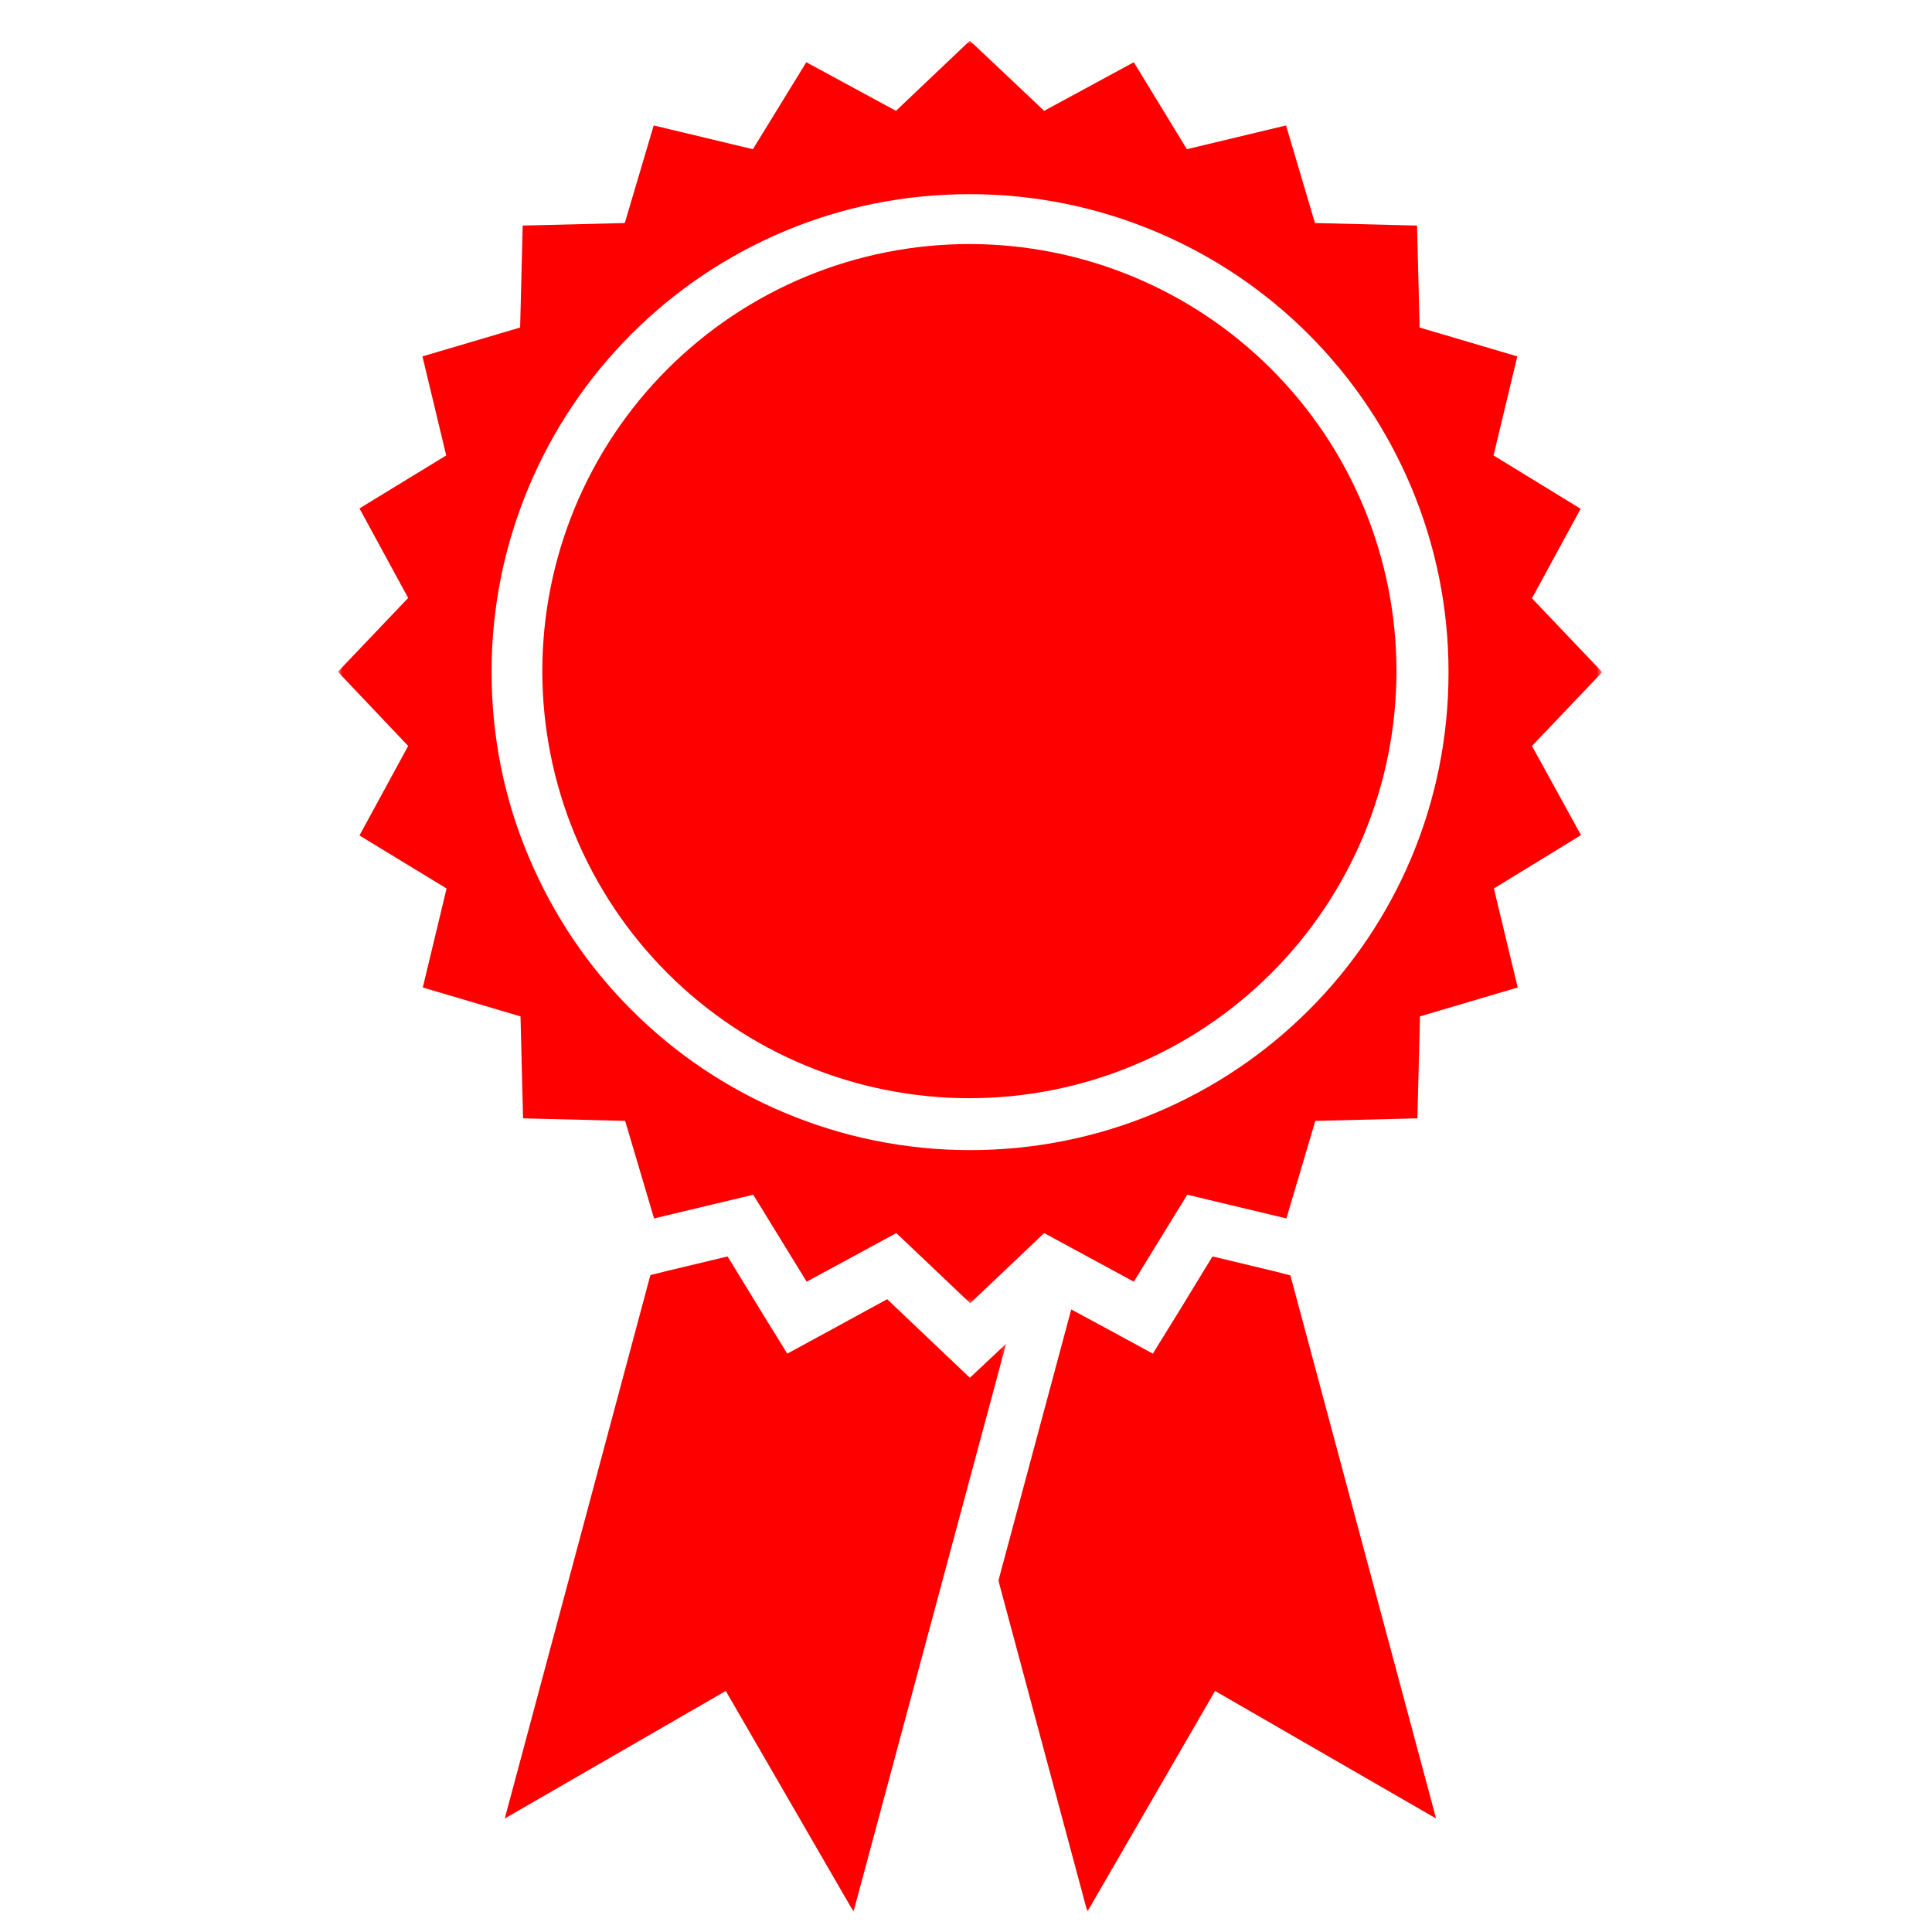 <?xml version="1.0" encoding="UTF-8"?> <svg xmlns="http://www.w3.org/2000/svg" width="285" height="285" viewBox="0 0 285 285" fill="none"><mask id="mask0_1837_303" style="mask-type:luminance" maskUnits="userSpaceOnUse" x="146" y="184" width="67" height="98"><path d="M146.977 184.828H212.641V282H146.977V184.828Z" fill="white"></path></mask><g mask="url(#mask0_1837_303)"><path d="M178.861 185.344L174.058 193.215L170.06 199.685L163.421 196.074L158.024 193.162L147.281 233.16L160.4 281.999L179.238 249.44L211.844 268.254L190.357 188.149L187.875 187.502L178.861 185.344Z" fill="#FF0000"></path></g><mask id="mask1_1837_303" style="mask-type:luminance" maskUnits="userSpaceOnUse" x="73" y="184" width="76" height="98"><path d="M73.637 184.828H148.682V282H73.637V184.828Z" fill="white"></path></mask><g mask="url(#mask1_1837_303)"><path d="M137.564 198.012L130.872 191.653L122.774 196.074L116.134 199.685L112.14 193.215L107.333 185.344L98.319 187.502L95.944 188.095L74.461 268.254L107.064 249.44L125.905 281.999L148.414 198.229L143.071 203.242L137.564 198.012Z" fill="#FF0000"></path></g><path d="M206 99.002C206 100.032 205.973 101.062 205.923 102.093C205.873 103.123 205.796 104.15 205.695 105.177C205.594 106.201 205.467 107.224 205.316 108.245C205.165 109.265 204.988 110.282 204.787 111.292C204.586 112.302 204.361 113.309 204.11 114.309C203.862 115.309 203.584 116.303 203.285 117.289C202.987 118.276 202.662 119.253 202.317 120.226C201.968 121.196 201.596 122.156 201.204 123.109C200.809 124.062 200.39 125.005 199.951 125.938C199.508 126.868 199.046 127.791 198.56 128.7C198.074 129.606 197.564 130.506 197.035 131.389C196.505 132.275 195.956 133.144 195.383 134.003C194.81 134.859 194.216 135.701 193.6 136.53C192.986 137.359 192.353 138.171 191.699 138.967C191.046 139.765 190.372 140.544 189.679 141.309C188.988 142.071 188.274 142.82 187.547 143.548C186.816 144.276 186.072 144.988 185.308 145.679C184.544 146.374 183.763 147.045 182.966 147.699C182.168 148.354 181.357 148.988 180.529 149.602C179.701 150.217 178.857 150.811 177.999 151.384C177.144 151.955 176.273 152.509 175.388 153.039C174.503 153.566 173.605 154.076 172.697 154.563C171.789 155.046 170.867 155.513 169.935 155.952C169.004 156.392 168.062 156.811 167.11 157.204C166.155 157.6 165.193 157.969 164.225 158.318C163.253 158.664 162.274 158.99 161.289 159.288C160.3 159.587 159.308 159.862 158.306 160.114C157.307 160.362 156.302 160.59 155.29 160.788C154.281 160.99 153.265 161.168 152.243 161.319C151.224 161.47 150.202 161.597 149.177 161.698C148.148 161.799 147.122 161.872 146.09 161.926C145.061 161.977 144.032 162 143 162C141.968 162 140.939 161.977 139.91 161.926C138.878 161.872 137.852 161.799 136.827 161.698C135.798 161.597 134.776 161.47 133.757 161.319C132.738 161.168 131.722 160.99 130.71 160.788C129.698 160.59 128.693 160.362 127.694 160.114C126.692 159.862 125.7 159.587 124.711 159.288C123.726 158.99 122.747 158.664 121.775 158.318C120.807 157.969 119.845 157.6 118.893 157.204C117.938 156.811 116.996 156.392 116.065 155.952C115.133 155.513 114.211 155.046 113.303 154.563C112.395 154.076 111.497 153.566 110.612 153.039C109.727 152.509 108.856 151.955 108.001 151.384C107.143 150.811 106.299 150.217 105.471 149.602C104.643 148.988 103.832 148.354 103.034 147.699C102.237 147.045 101.456 146.374 100.692 145.679C99.927 144.988 99.183 144.276 98.453 143.548C97.726 142.82 97.015 142.071 96.321 141.309C95.628 140.544 94.957 139.765 94.3 138.967C93.647 138.171 93.014 137.359 92.4 136.53C91.784 135.701 91.19 134.859 90.617 134.003C90.048 133.144 89.495 132.275 88.965 131.389C88.436 130.506 87.926 129.606 87.44 128.7C86.954 127.791 86.492 126.868 86.049 125.938C85.61 125.005 85.191 124.062 84.796 123.109C84.404 122.156 84.032 121.196 83.683 120.226C83.338 119.253 83.013 118.276 82.715 117.289C82.416 116.303 82.142 115.309 81.89 114.309C81.639 113.309 81.414 112.302 81.213 111.292C81.012 110.282 80.835 109.265 80.684 108.245C80.533 107.224 80.406 106.201 80.305 105.177C80.204 104.15 80.127 103.123 80.077 102.093C80.027 101.062 80 100.032 80 99.002C80 97.971 80.027 96.941 80.077 95.911C80.127 94.88 80.204 93.853 80.305 92.826C80.406 91.799 80.533 90.776 80.684 89.755C80.835 88.739 81.012 87.722 81.213 86.711C81.414 85.698 81.639 84.694 81.89 83.694C82.142 82.694 82.416 81.701 82.715 80.714C83.013 79.727 83.338 78.747 83.683 77.777C84.032 76.807 84.404 75.844 84.796 74.891C85.191 73.938 85.61 72.998 86.049 72.065C86.492 71.132 86.954 70.213 87.44 69.303C87.926 68.394 88.436 67.498 88.965 66.612C89.495 65.729 90.048 64.856 90.617 64C91.19 63.145 91.784 62.299 92.4 61.473C93.014 60.644 93.647 59.832 94.3 59.033C94.957 58.238 95.628 57.456 96.321 56.694C97.015 55.929 97.726 55.184 98.453 54.452C99.183 53.724 99.927 53.012 100.692 52.321C101.456 51.63 102.237 50.955 103.034 50.301C103.832 49.646 104.643 49.012 105.471 48.398C106.299 47.783 107.143 47.193 108.001 46.619C108.856 46.045 109.727 45.495 110.612 44.964C111.497 44.434 112.395 43.927 113.303 43.441C114.211 42.954 115.133 42.491 116.065 42.051C116.996 41.608 117.938 41.192 118.893 40.796C119.845 40.403 120.807 40.031 121.775 39.685C122.747 39.336 123.726 39.014 124.711 38.715C125.7 38.413 126.692 38.141 127.694 37.889C128.693 37.638 129.698 37.413 130.71 37.212C131.722 37.01 132.738 36.836 133.757 36.685C134.776 36.53 135.798 36.406 136.827 36.305C137.852 36.205 138.878 36.127 139.91 36.077C140.939 36.027 141.968 36 143 36C144.032 36 145.061 36.027 146.09 36.077C147.122 36.127 148.148 36.205 149.177 36.305C150.202 36.406 151.224 36.53 152.243 36.685C153.265 36.836 154.281 37.01 155.29 37.212C156.302 37.413 157.307 37.638 158.306 37.889C159.308 38.141 160.3 38.413 161.289 38.715C162.274 39.014 163.253 39.336 164.225 39.685C165.193 40.031 166.155 40.403 167.11 40.796C168.062 41.192 169.004 41.608 169.935 42.051C170.867 42.491 171.789 42.954 172.697 43.441C173.605 43.927 174.503 44.434 175.388 44.964C176.273 45.495 177.144 46.045 177.999 46.619C178.857 47.193 179.701 47.783 180.529 48.398C181.357 49.012 182.168 49.646 182.966 50.301C183.763 50.955 184.544 51.63 185.308 52.321C186.072 53.012 186.816 53.724 187.547 54.452C188.274 55.184 188.988 55.929 189.679 56.694C190.372 57.456 191.046 58.238 191.699 59.033C192.353 59.832 192.986 60.644 193.6 61.473C194.216 62.299 194.81 63.145 195.383 64C195.956 64.856 196.505 65.729 197.035 66.612C197.564 67.498 198.074 68.394 198.56 69.303C199.046 70.213 199.508 71.132 199.951 72.065C200.39 72.998 200.809 73.938 201.204 74.891C201.596 75.844 201.968 76.807 202.317 77.777C202.662 78.747 202.987 79.727 203.285 80.714C203.584 81.701 203.862 82.694 204.11 83.694C204.361 84.694 204.586 85.698 204.787 86.711C204.988 87.722 205.165 88.739 205.316 89.755C205.467 90.776 205.594 91.799 205.695 92.826C205.796 93.853 205.873 94.88 205.923 95.911C205.973 96.941 206 97.971 206 99.002Z" fill="#FF0000"></path><mask id="mask2_1837_303" style="mask-type:luminance" maskUnits="userSpaceOnUse" x="49" y="6" width="188" height="187"><path d="M49.82 6H236.375V192.505H49.82V6Z" fill="white"></path></mask><g mask="url(#mask2_1837_303)"><path d="M225.988 110.04L236.352 99.151L225.988 88.261L233.167 75.053L220.319 67.184L223.826 52.574L209.416 48.316L209.036 33.276L193.975 32.9L189.711 18.505L175.081 22.01L167.256 9.181L154.031 16.35L143.071 6L132.168 16.35L118.943 9.181L111.061 22.01L96.431 18.505L92.167 32.9L77.106 33.276L76.727 48.316L62.316 52.574L65.824 67.184L53.028 74.999L60.211 88.208L49.844 99.097L60.211 110.04L53.028 123.245L65.877 131.064L62.369 145.671L76.783 149.932L77.16 164.969L92.22 165.349L96.484 179.739L111.115 176.238L118.996 189.067L132.221 181.898L143.124 192.248L154.031 181.898L167.256 189.067L175.137 176.238L189.765 179.739L194.029 165.349L209.089 164.969L209.469 149.932L223.883 145.671L220.372 131.064L233.22 123.192L225.988 110.04ZM208.173 126.59C204.609 134.998 199.535 142.546 193.059 149.016C186.58 155.482 179.022 160.552 170.6 164.109C161.912 167.774 152.625 169.659 143.124 169.659C133.624 169.659 124.34 167.774 115.649 164.109C107.227 160.552 99.669 155.482 93.193 149.016C86.714 142.546 81.64 134.998 78.076 126.59C74.352 117.855 72.516 108.638 72.516 99.097C72.516 89.557 74.408 80.336 78.076 71.658C81.64 63.25 86.714 55.702 93.193 49.233C99.669 42.763 107.227 37.697 115.649 34.139C124.34 30.474 133.57 28.642 143.071 28.642C152.572 28.642 161.856 30.528 170.547 34.192C178.968 37.75 186.527 42.82 193.003 49.286C199.482 55.755 204.555 63.303 208.12 71.712C211.791 80.393 213.68 89.663 213.68 99.151C213.68 108.638 211.844 117.855 208.173 126.59Z" fill="#FF0000"></path></g></svg> 